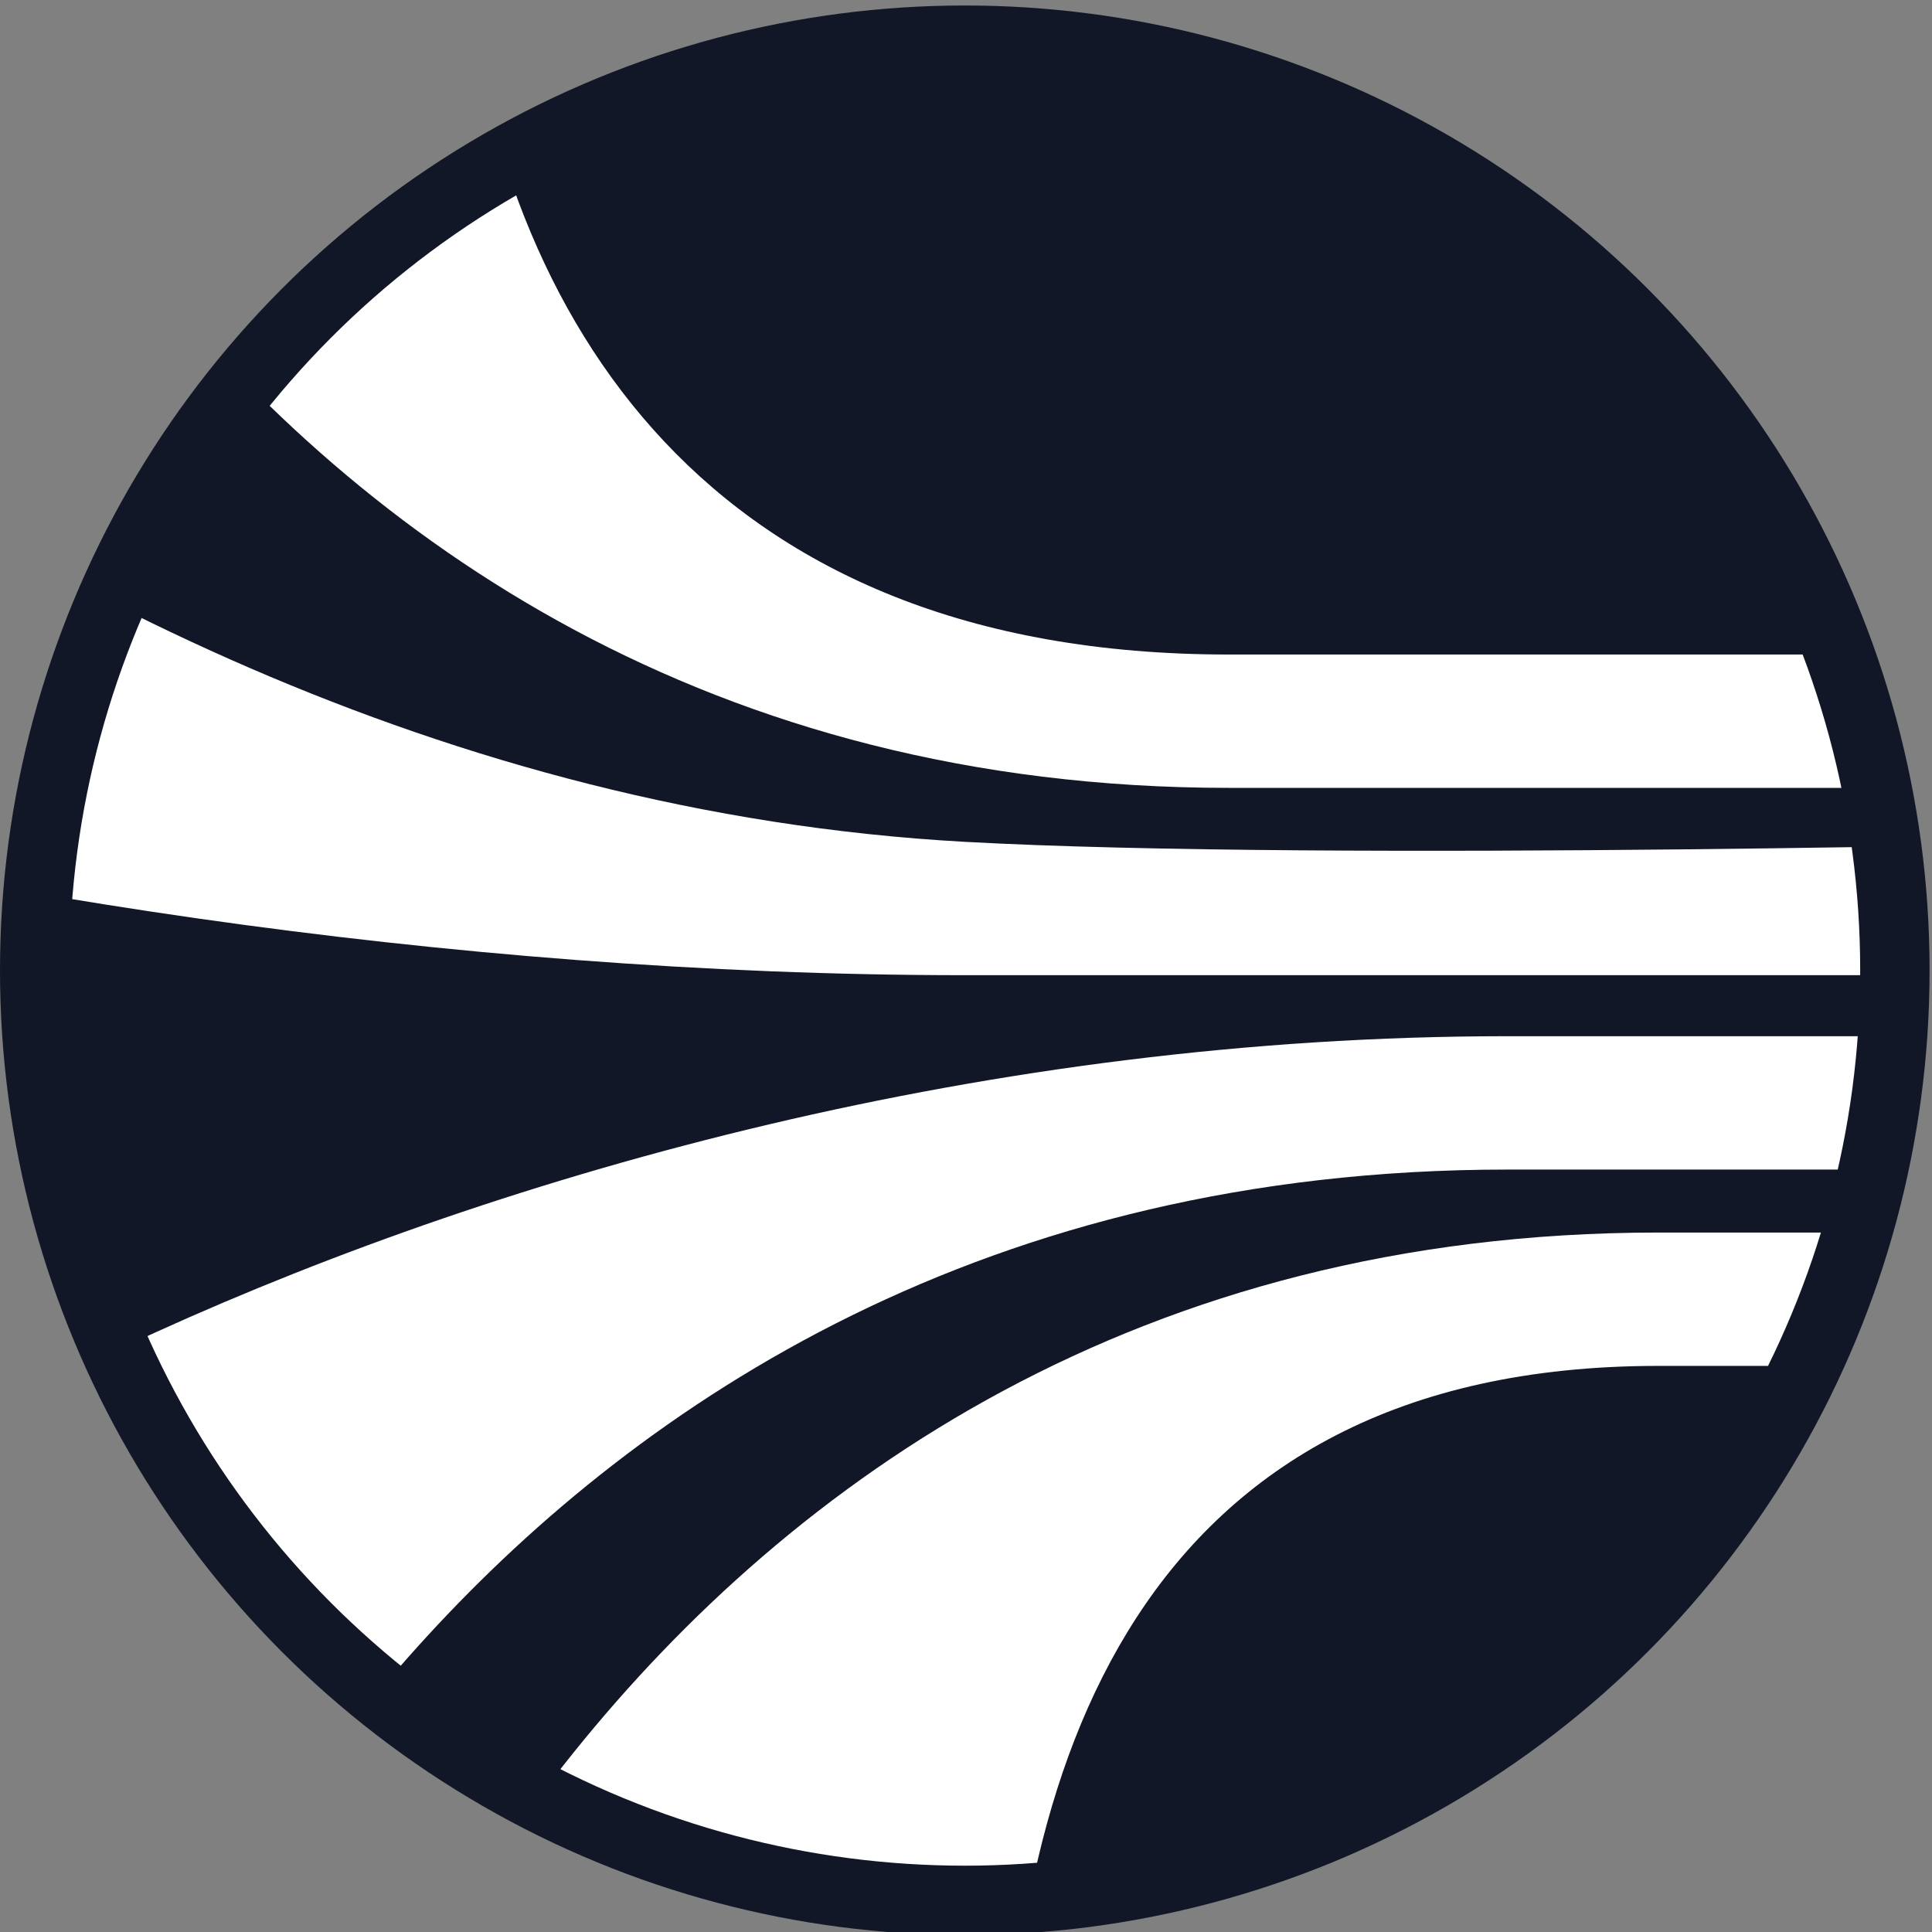 <?xml version="1.0" encoding="UTF-8" standalone="no"?><!DOCTYPE svg PUBLIC "-//W3C//DTD SVG 1.1//EN" "http://www.w3.org/Graphics/SVG/1.1/DTD/svg11.dtd"><svg width="100%" height="100%" viewBox="0 0 267 267" version="1.1" xmlns="http://www.w3.org/2000/svg" xmlns:xlink="http://www.w3.org/1999/xlink" xml:space="preserve" xmlns:serif="http://www.serif.com/" style="fill-rule:evenodd;clip-rule:evenodd;stroke-linejoin:round;stroke-miterlimit:2;"><rect x="0" y="0" width="267" height="267" fill="#808080" stroke="none"/><g id="Logo"><circle cx="133.333" cy="134.092" r="133.333" style="fill:#121727;"/><circle cx="133.333" cy="134.092" r="123.743" style="fill:#121727;fill-opacity:0;"/><g id="color-bands" serif:id="color bands"><clipPath id="_clip1"><circle cx="133.333" cy="134.092" r="123.743"/></clipPath><g clip-path="url(#_clip1)"><path d="M-22.54,-54.112c0,-0 149.628,-104.943 119.897,-78.029c-42.051,38.065 -71.585,222.595 72.451,222.595l123.717,-0l0,18.429l-123.717,0c-143.149,0 -192.348,-137.214 -192.348,-162.995Z" style="fill:#fff;"/><path d="M-158.543,61.404l49.34,-77.133c0,-0 98.273,124.096 242.536,132.069c50.343,2.782 160.192,-0 160.192,-0l0,18.429l-160.192,-0c-143.148,-0 -291.876,-47.584 -291.876,-73.365Z" style="fill:#fff;"/><path d="M36.802,333.332l119.897,78.029c-0,-0 -71.585,-222.596 72.45,-222.596l123.717,0l0,-18.429l-123.717,0c-143.148,0 -192.347,137.214 -192.347,162.996Z" style="fill:#fff;"/><path d="M-57.859,244.359l75.764,46.153c0,0 46.336,-128.879 190.372,-128.879l160.191,-0l0,-18.43l-160.191,0c-143.149,0 -266.136,75.375 -266.136,101.156Z" style="fill:#fff;"/></g></g></g></svg>